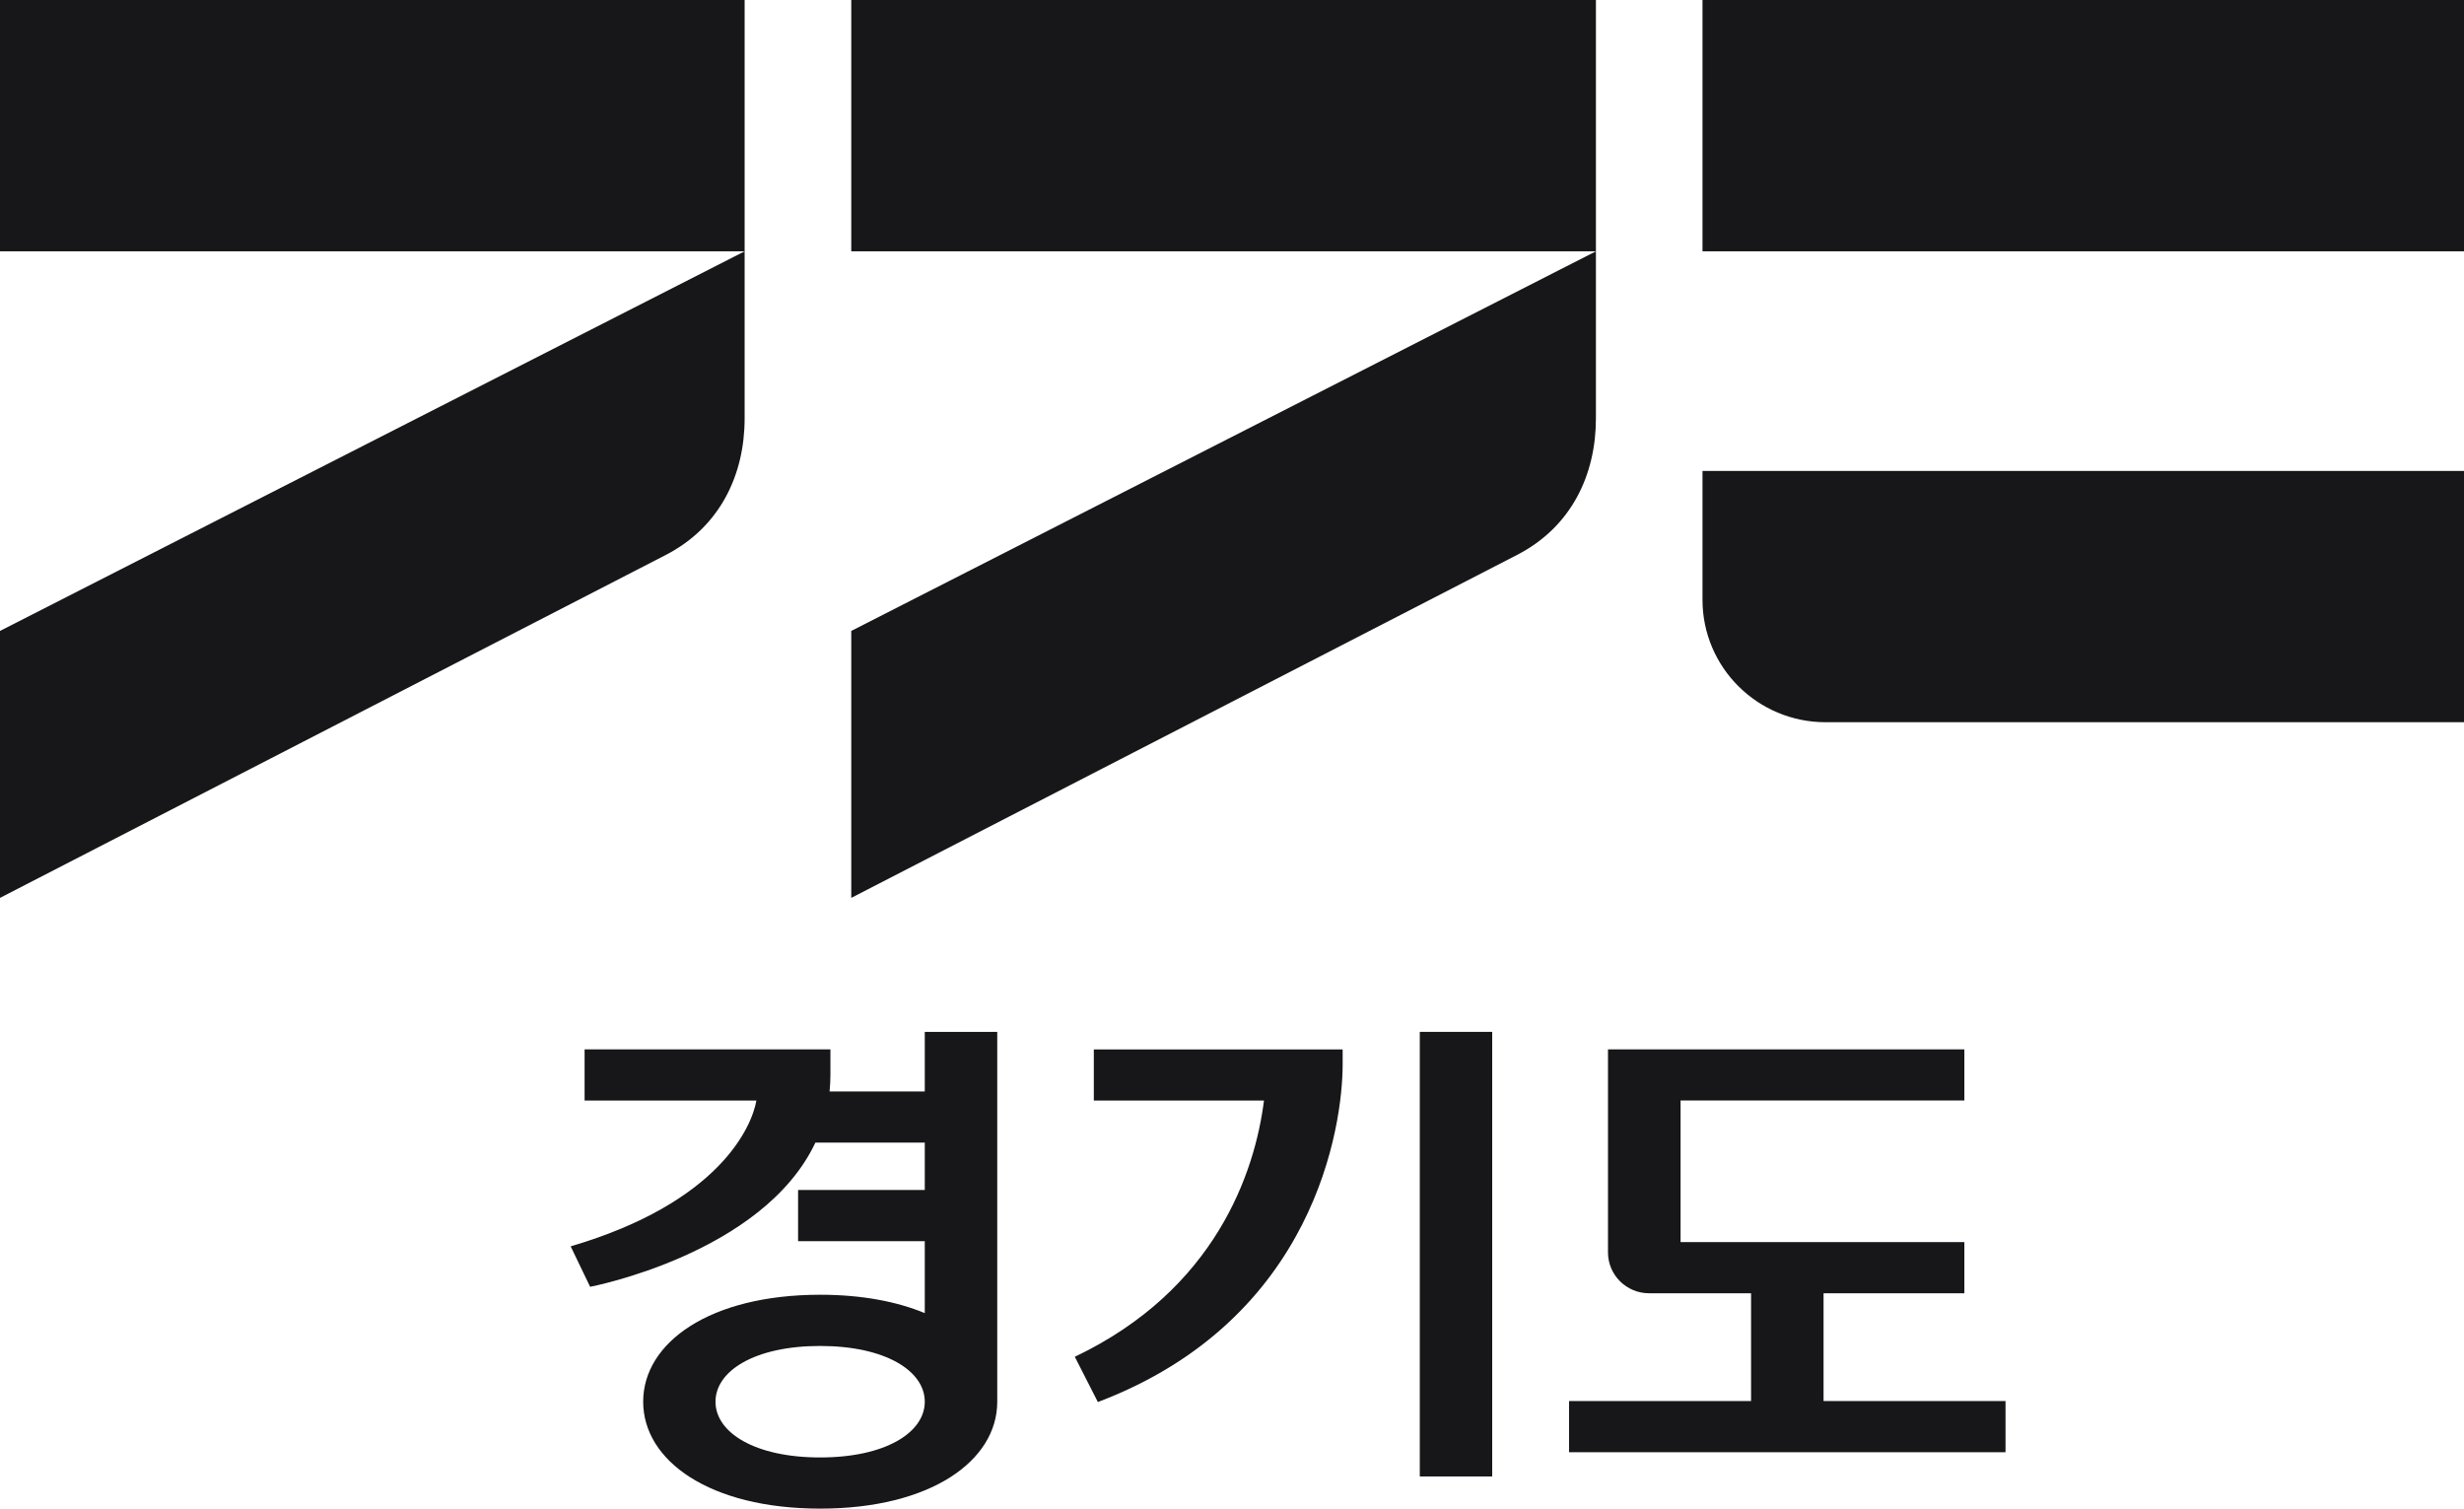 <svg xmlns="http://www.w3.org/2000/svg" width="98" height="60" viewBox="0 0 98 60" fill="none">
  <g clip-path="url(#clip0_105_1173)">
    <path d="M63.474 0H33.857V9.995H63.474V0Z" fill="#171719"/>
    <path d="M60.336 22.071L33.857 35.71V25.093L63.474 9.995V16.637C63.474 18.878 62.504 20.955 60.336 22.071Z" fill="#171719"/>
    <path d="M98 0H67.713V9.995H98V0Z" fill="#171719"/>
    <path d="M29.616 0H0V9.995H29.616V0Z" fill="#171719"/>
    <path d="M26.481 22.071L0 35.71V25.093L29.616 9.995V16.637C29.616 18.878 28.644 20.955 26.481 22.071Z" fill="#171719"/>
    <path d="M67.713 18.729V23.856C67.713 26.544 69.905 28.724 72.61 28.724H98.002V18.729H67.715H67.713Z" fill="#171719"/>
    <path d="M59.349 41.039H56.469V58.721H59.349V41.039Z" fill="#171719"/>
    <path d="M36.781 43.409H32.995C33.015 43.194 33.028 42.977 33.028 42.753V41.736H23.251V43.771H30.084C29.903 44.801 28.631 47.823 22.697 49.569L23.471 51.178C23.471 51.178 30.342 49.873 32.431 45.442H36.781V47.328H31.742V49.362H36.781V52.224C35.672 51.764 34.272 51.494 32.622 51.494C28.228 51.494 25.581 53.397 25.581 55.748C25.581 58.099 28.228 60 32.622 60C37.017 60 39.663 58.096 39.663 55.752V41.041H36.781V43.411V43.409ZM32.618 57.965C30.02 57.965 28.457 56.974 28.457 55.748C28.457 54.522 30.02 53.531 32.618 53.531C35.215 53.531 36.781 54.522 36.781 55.748C36.781 56.974 35.218 57.965 32.618 57.965Z" fill="#171719"/>
    <path d="M72.528 55.722V51.435H78.128V49.4H66.841V43.769H78.128V41.734H63.954V49.81C63.954 50.707 64.686 51.435 65.588 51.435H69.645V55.722H62.406V57.757H79.765V55.722H72.528Z" fill="#171719"/>
    <path d="M43.502 43.771H50.272C49.914 46.615 48.351 51.294 42.748 53.961L43.665 55.761C52.338 52.478 53.398 44.725 53.401 42.348V41.738H43.504V43.773L43.502 43.771Z" fill="#171719"/>
  </g>
  <defs>
    <clipPath id="clip0_105_1173">
      <rect width="98" height="60" fill="white"/>
    </clipPath>
  </defs>
</svg>
